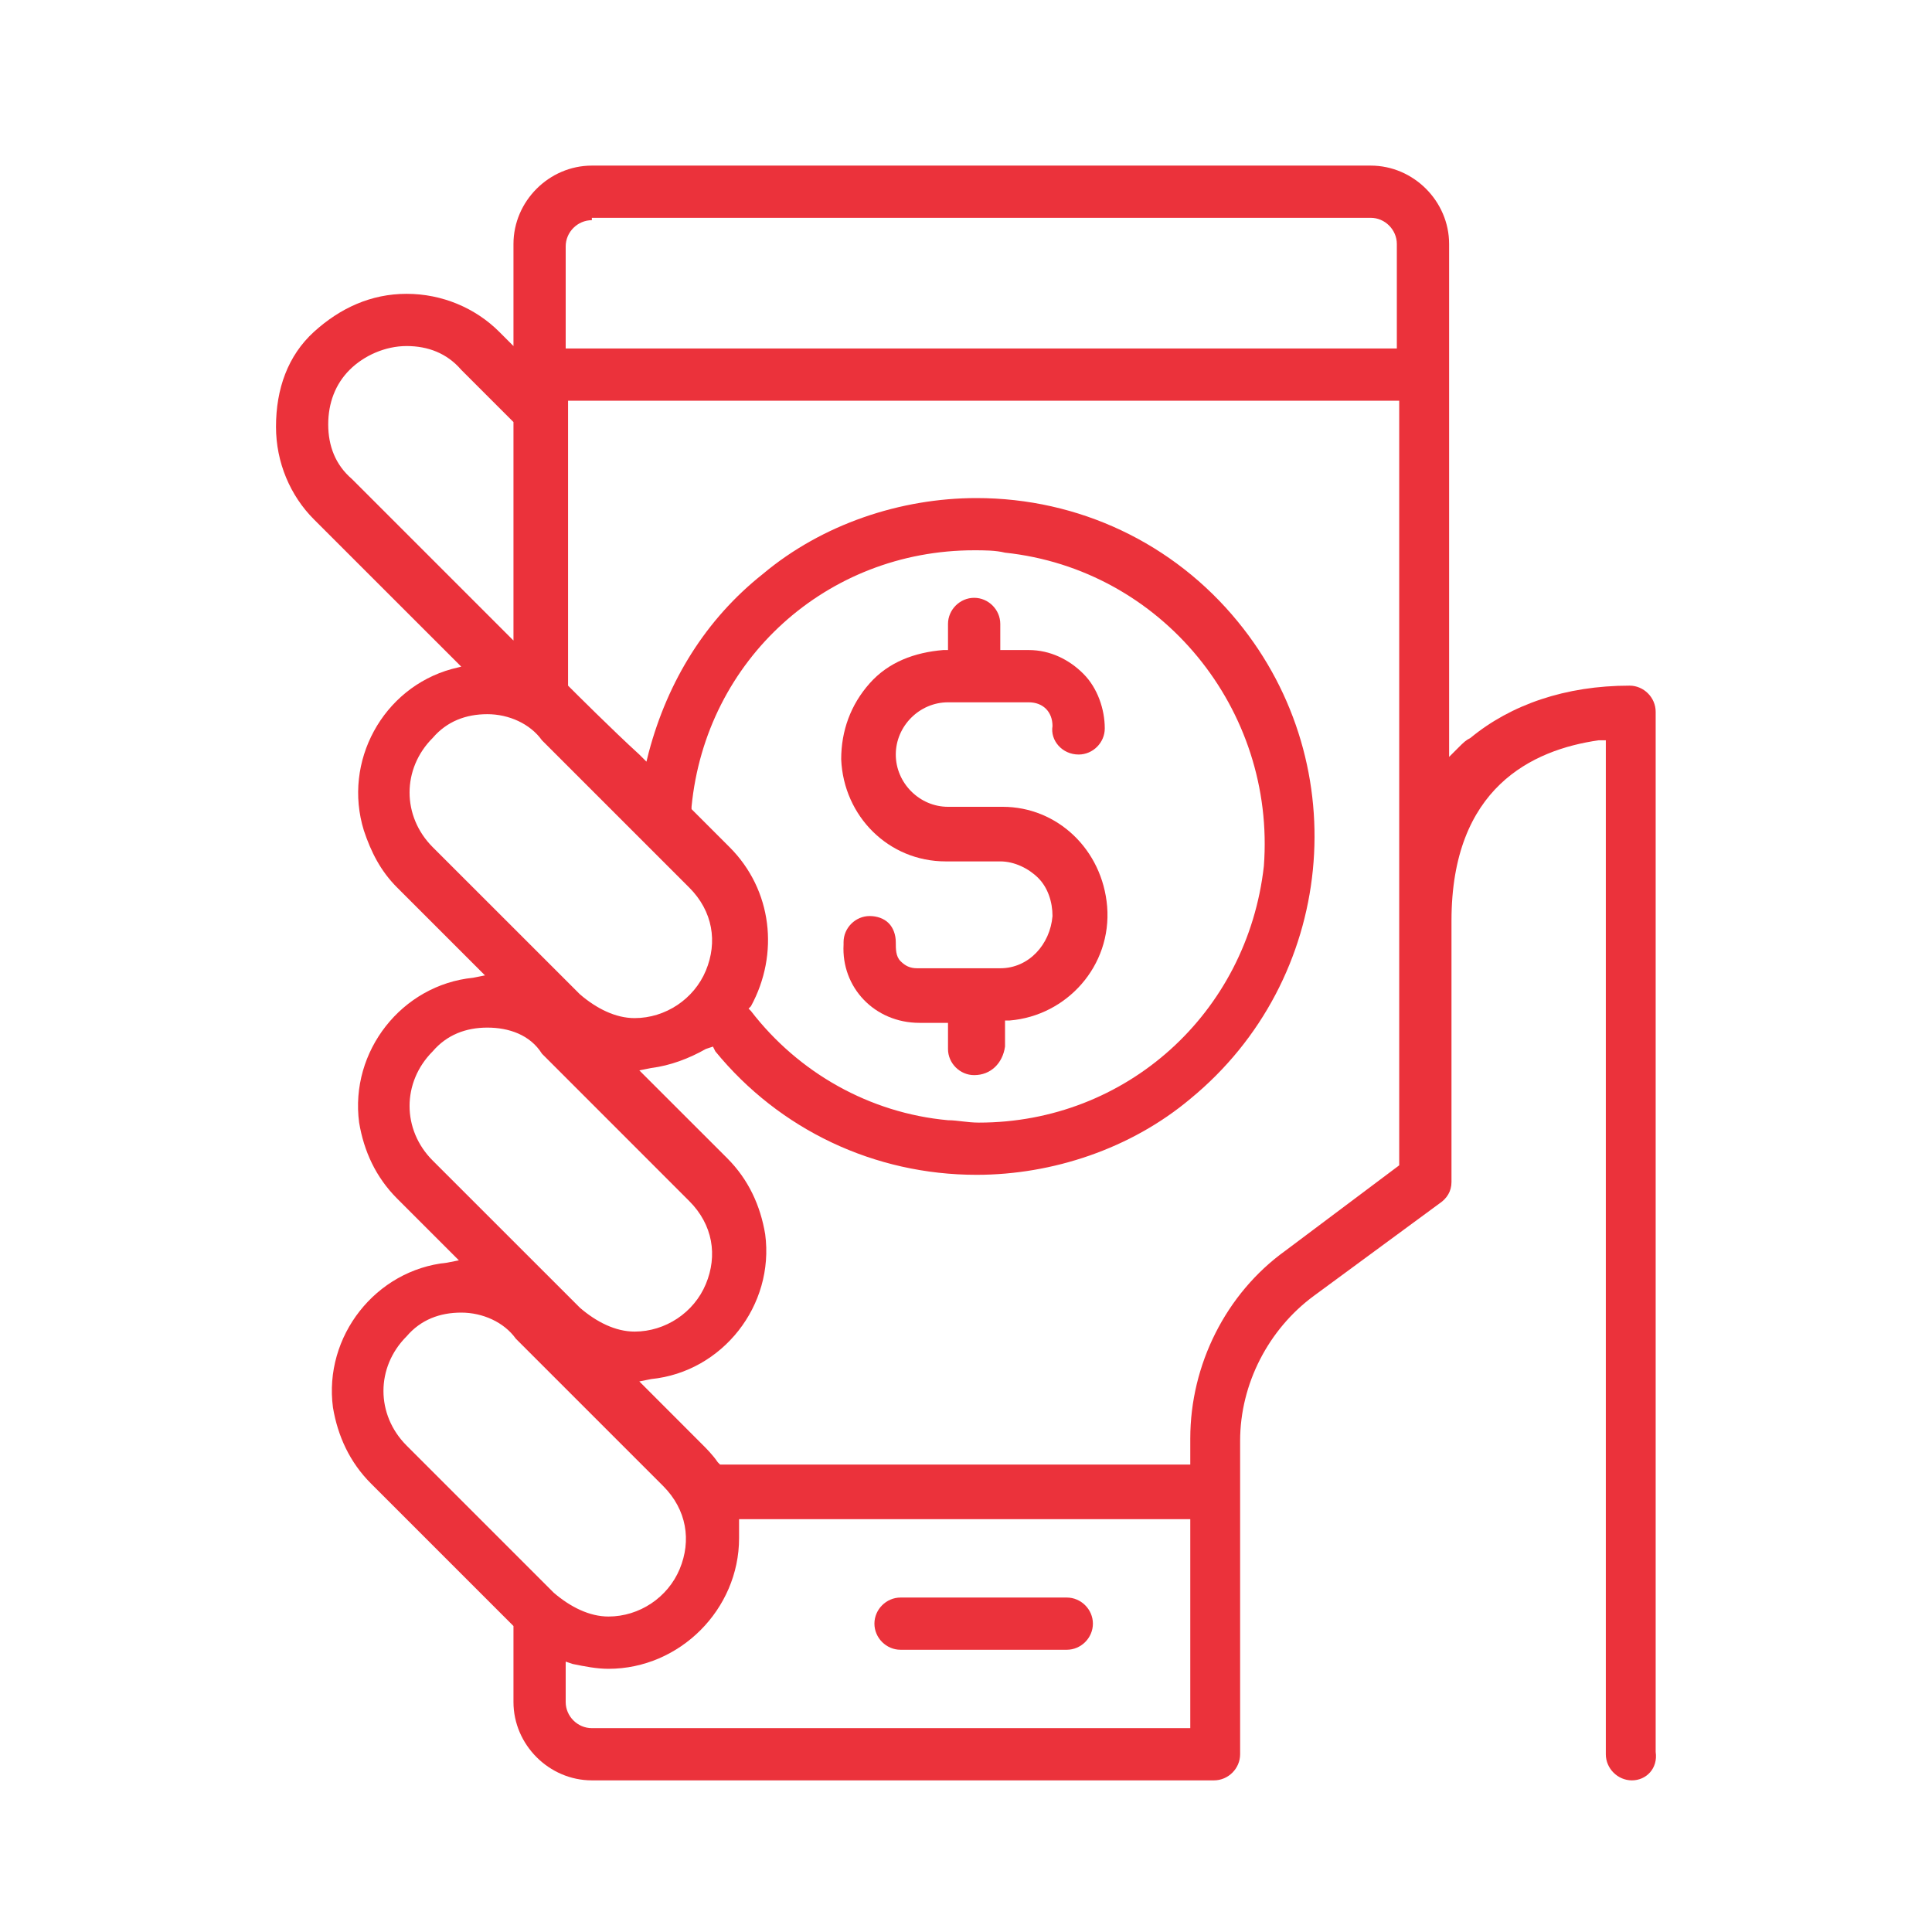 <svg width="35" height="35" viewBox="0 0 35 35" fill="none" xmlns="http://www.w3.org/2000/svg">
<path d="M16.314 29.887C16.056 29.887 15.841 29.672 15.841 29.414C15.841 29.156 16.056 28.941 16.314 28.941H19.326C19.584 28.941 19.799 29.156 19.799 29.414C19.799 29.672 19.584 29.887 19.326 29.887H16.314Z" fill="#EB323B"/>
<path d="M29.564 32.253C29.306 32.253 29.091 32.038 29.091 31.78V13.411H28.962C27.757 13.583 26.295 14.271 26.295 16.68V21.413C26.295 21.585 26.209 21.713 26.08 21.8L23.8 23.477C22.982 24.08 22.466 25.069 22.466 26.102V31.78C22.466 32.038 22.251 32.253 21.993 32.253H10.722C9.947 32.253 9.302 31.608 9.302 30.834V29.457L6.721 26.876C6.334 26.489 6.119 26.015 6.032 25.499C5.86 24.209 6.807 23.004 8.097 22.875L8.313 22.832L7.194 21.713C6.807 21.326 6.592 20.853 6.506 20.337C6.334 19.046 7.28 17.842 8.571 17.713L8.786 17.67L7.194 16.078C6.893 15.777 6.721 15.433 6.592 15.046C6.205 13.798 6.936 12.464 8.183 12.12L8.356 12.077L5.688 9.41C5.258 8.98 5 8.377 5 7.732C5 7.044 5.215 6.442 5.688 6.011C6.162 5.581 6.721 5.323 7.366 5.323C8.011 5.323 8.614 5.581 9.044 6.011L9.302 6.269V4.42C9.302 3.645 9.947 3 10.722 3H24.832C25.607 3 26.252 3.645 26.252 4.42V13.712L26.424 13.54C26.51 13.454 26.553 13.411 26.639 13.368C27.37 12.765 28.36 12.421 29.521 12.421C29.779 12.421 29.994 12.636 29.994 12.895V31.737C30.038 32.038 29.822 32.253 29.564 32.253ZM10.248 30.834C10.248 31.092 10.463 31.307 10.722 31.307H21.563V27.521H13.389V27.65C13.389 27.736 13.389 27.779 13.389 27.865C13.389 29.156 12.313 30.232 11.023 30.232C10.808 30.232 10.593 30.189 10.377 30.145L10.248 30.102V30.834ZM8.356 23.779C7.968 23.779 7.624 23.907 7.366 24.209C6.807 24.768 6.807 25.628 7.366 26.188L10.033 28.855C10.334 29.113 10.679 29.285 11.023 29.285C11.582 29.285 12.098 28.941 12.313 28.425C12.528 27.909 12.442 27.349 12.012 26.919L9.345 24.252C9.13 23.951 8.743 23.779 8.356 23.779ZM12.787 19.003C12.485 19.175 12.141 19.305 11.797 19.348L11.582 19.391L13.174 20.982C13.561 21.369 13.776 21.843 13.862 22.359C14.034 23.649 13.088 24.854 11.797 24.983L11.582 25.026L12.7 26.145C12.787 26.231 12.916 26.36 13.002 26.489L13.045 26.532H21.563V26.059C21.563 24.725 22.208 23.434 23.283 22.66L25.348 21.111V7.259H10.291V12.421L10.334 12.464C10.377 12.507 11.109 13.239 11.582 13.669L11.711 13.798L11.754 13.626C12.098 12.335 12.787 11.217 13.819 10.399C14.895 9.496 16.314 9.023 17.691 9.023C19.541 9.023 21.262 9.84 22.423 11.26C24.574 13.884 24.187 17.756 21.563 19.907C20.487 20.81 19.067 21.283 17.691 21.283C15.841 21.283 14.12 20.466 12.959 19.046L12.916 18.96L12.787 19.003ZM8.829 18.616C8.442 18.616 8.097 18.745 7.839 19.046C7.28 19.606 7.28 20.466 7.839 21.025L10.507 23.692C10.808 23.951 11.152 24.123 11.496 24.123C12.055 24.123 12.572 23.779 12.787 23.262C13.002 22.746 12.916 22.187 12.485 21.757L9.818 19.089C9.603 18.745 9.216 18.616 8.829 18.616ZM17.648 9.969C14.981 9.969 12.787 11.948 12.528 14.615V14.658L13.217 15.347C13.991 16.121 14.12 17.283 13.604 18.229L13.561 18.272L13.604 18.315C14.464 19.433 15.755 20.165 17.175 20.294C17.347 20.294 17.519 20.337 17.734 20.337C20.401 20.337 22.595 18.358 22.896 15.691C23.111 12.851 21.046 10.313 18.207 10.012C18.035 9.969 17.82 9.969 17.648 9.969ZM8.829 12.938C8.442 12.938 8.097 13.067 7.839 13.368C7.28 13.927 7.28 14.787 7.839 15.347L10.507 18.014C10.808 18.272 11.152 18.444 11.496 18.444C12.055 18.444 12.572 18.1 12.787 17.584C13.002 17.067 12.916 16.508 12.485 16.078L9.818 13.411C9.603 13.11 9.216 12.938 8.829 12.938ZM7.366 6.269C6.979 6.269 6.592 6.442 6.334 6.7C6.075 6.958 5.946 7.302 5.946 7.689C5.946 8.076 6.075 8.42 6.377 8.679L9.302 11.604V7.646L8.356 6.7C8.097 6.399 7.753 6.269 7.366 6.269ZM10.722 3.989C10.463 3.989 10.248 4.205 10.248 4.463V6.313H25.305V4.42C25.305 4.162 25.09 3.946 24.832 3.946H10.722V3.989Z" fill="#EB323B"/>
<path d="M17.648 19.477C17.39 19.477 17.174 19.262 17.174 19.004V18.53H16.658C15.841 18.53 15.239 17.885 15.282 17.111V17.068C15.282 16.81 15.497 16.595 15.755 16.595C15.884 16.595 16.013 16.637 16.099 16.724C16.185 16.81 16.228 16.939 16.228 17.068C16.228 17.197 16.228 17.326 16.314 17.412C16.4 17.498 16.486 17.541 16.615 17.541H18.121C18.637 17.541 19.024 17.111 19.067 16.595C19.067 16.336 18.981 16.078 18.809 15.906C18.637 15.734 18.379 15.605 18.121 15.605H17.131C16.099 15.605 15.282 14.788 15.239 13.755C15.239 13.239 15.411 12.766 15.755 12.379C16.099 11.991 16.572 11.819 17.088 11.776H17.174V11.303C17.174 11.045 17.39 10.83 17.648 10.83C17.906 10.83 18.121 11.045 18.121 11.303V11.776H18.637C19.024 11.776 19.369 11.948 19.627 12.207C19.885 12.465 20.014 12.852 20.014 13.196C20.014 13.454 19.799 13.669 19.541 13.669C19.239 13.669 19.024 13.411 19.067 13.153C19.067 12.895 18.895 12.723 18.637 12.723H17.174C16.658 12.723 16.228 13.153 16.228 13.669C16.228 14.185 16.658 14.616 17.174 14.616H18.164C19.154 14.616 19.971 15.39 20.057 16.422C20.143 17.498 19.326 18.401 18.293 18.487H18.207V18.96C18.164 19.262 17.949 19.477 17.648 19.477Z" fill="#EB323B"/>
</svg>
